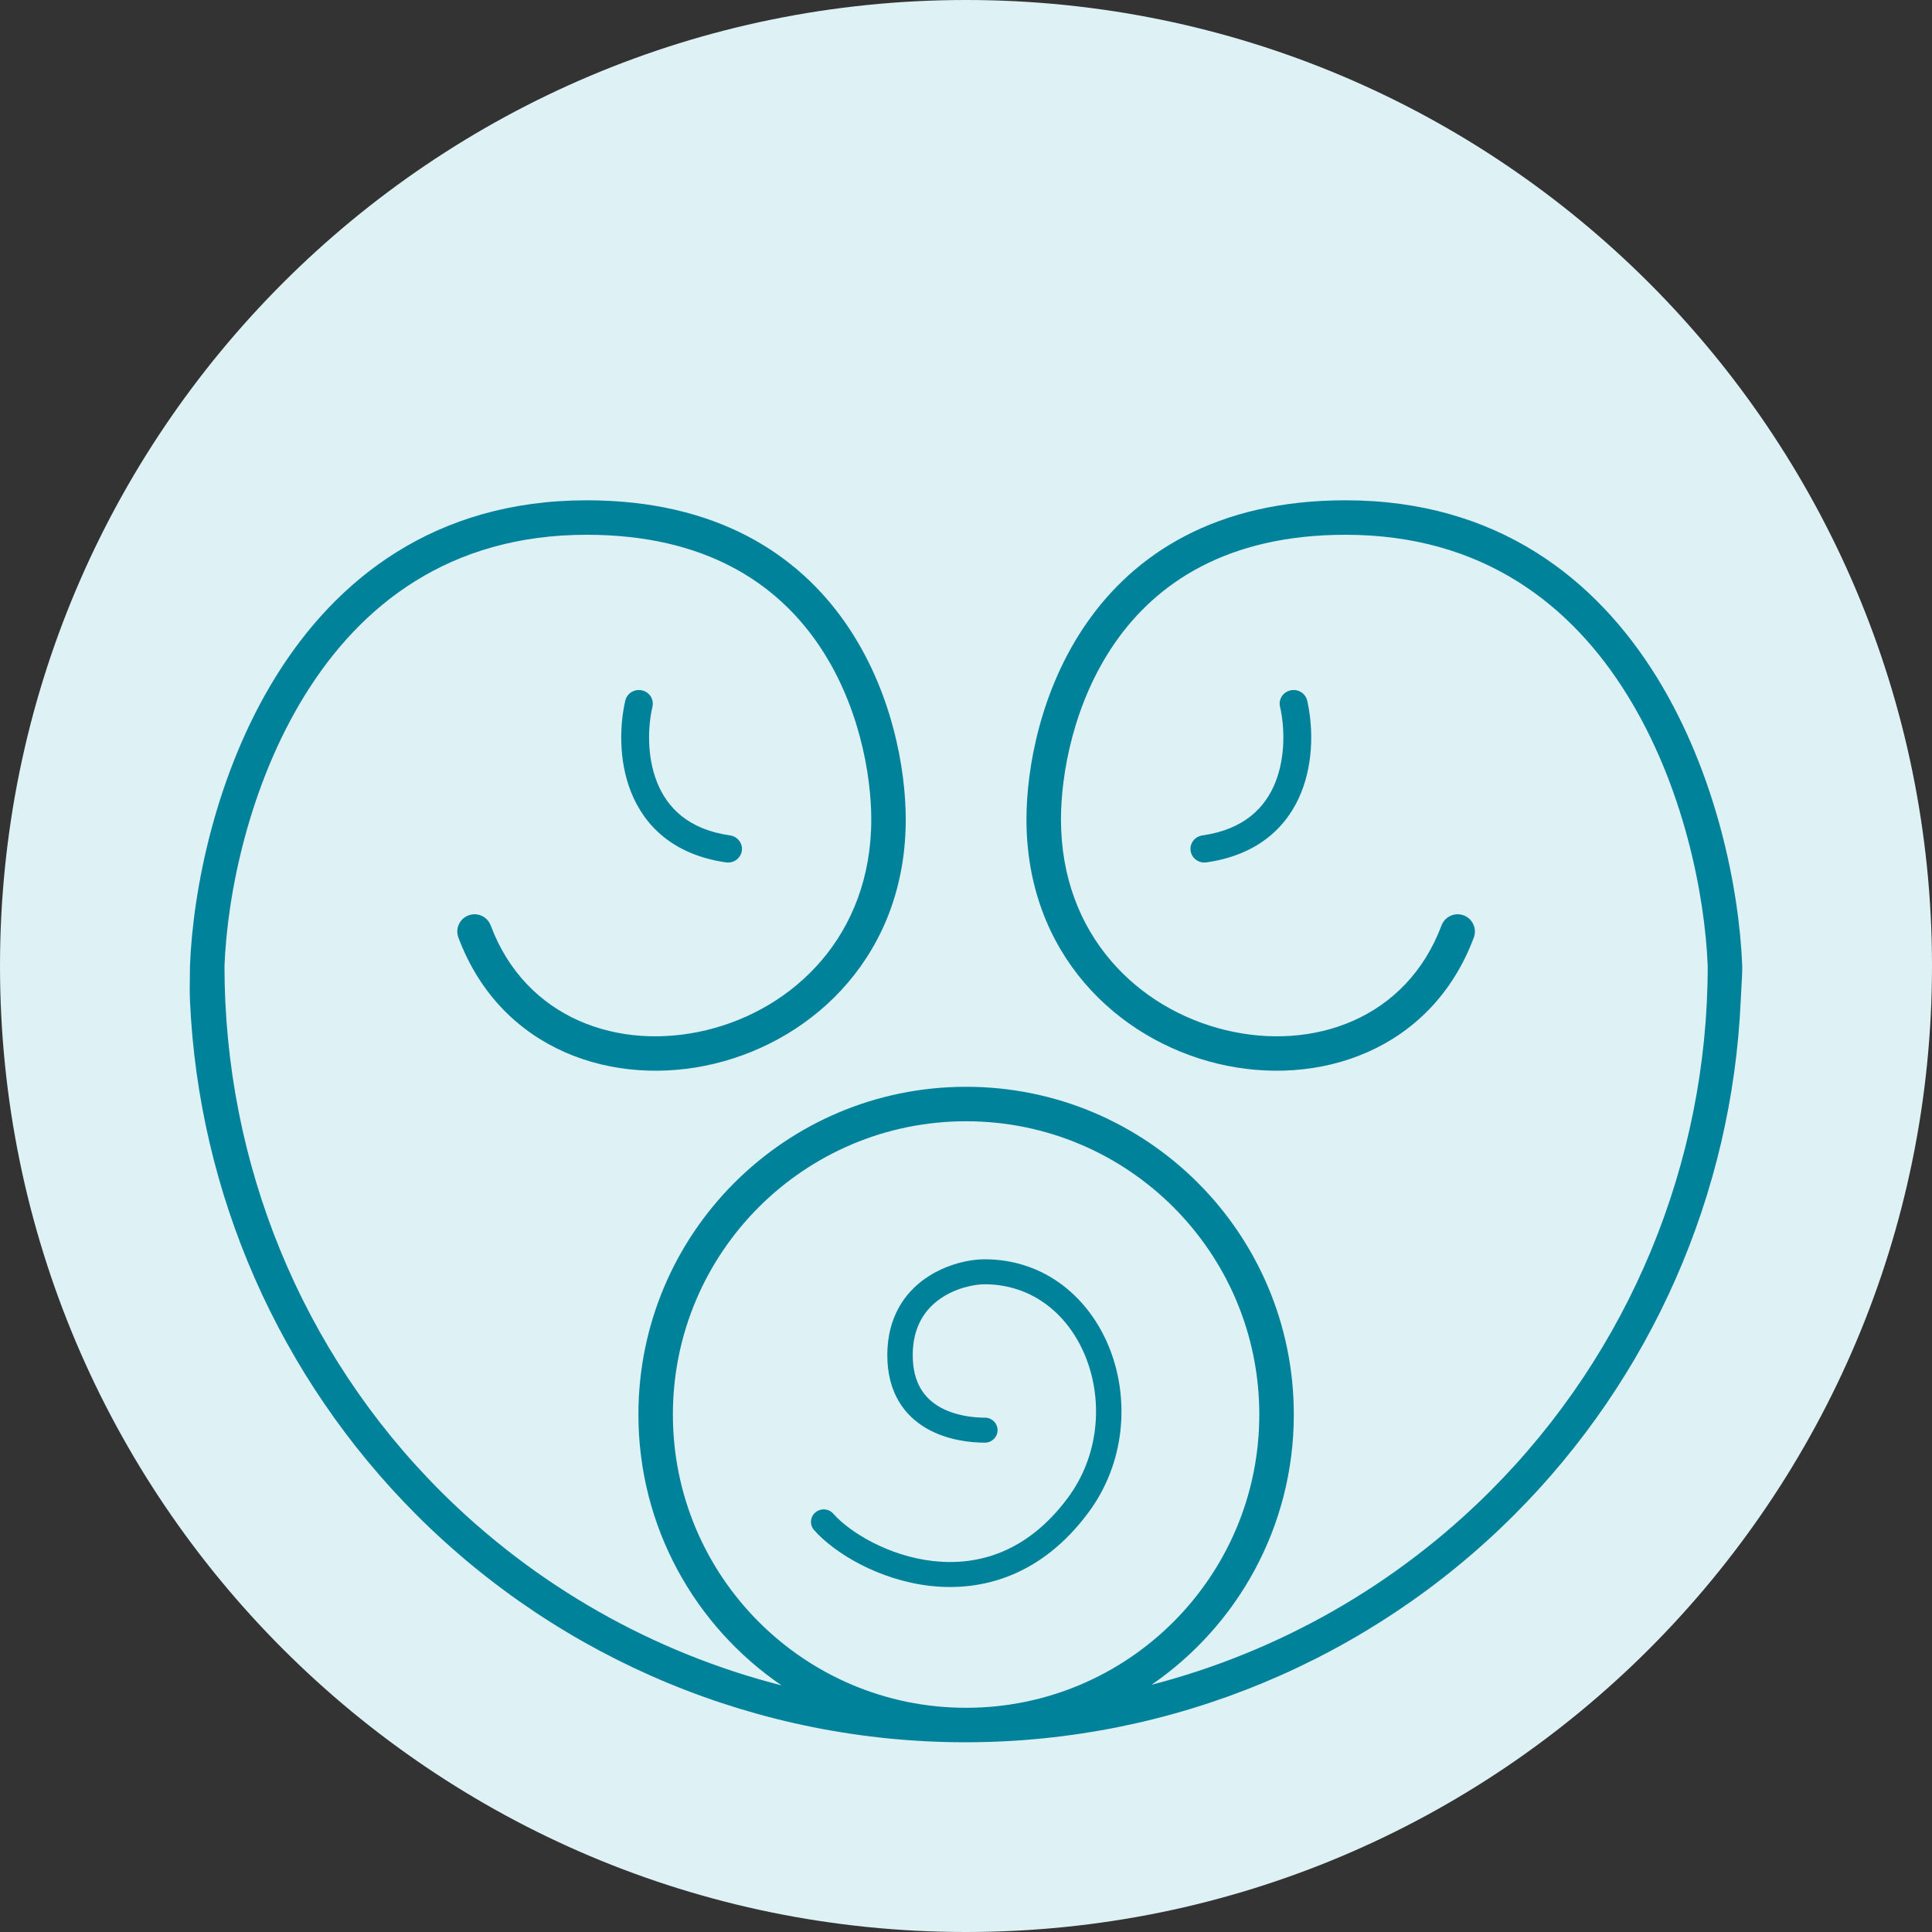 <svg xmlns="http://www.w3.org/2000/svg" version="1.1" xmlns:xlink="http://www.w3.org/1999/xlink" width="192px" height="192px"><rect width="100%" height="100%" fill="#333333" stroke="none"/><svg xmlns="http://www.w3.org/2000/svg" xmlns:xlink="http://www.w3.org/1999/xlink" width="192px" height="192px" viewBox="0 0 192 192" version="1.1">
<g id="SvgjsG1021">
<path style=" stroke:none;fill-rule:nonzero;fill:rgb(87.059%,94.51%,96.078%);fill-opacity:1;" d="M 192 96 C 192 149.02 149.02 192 96 192 C 42.98 192 0 149.02 0 96 C 0 42.98 42.98 0 96 0 C 149.02 0 192 42.98 192 96 Z M 192 96 "></path>
<path style=" stroke:none;fill-rule:evenodd;fill:rgb(0%,50.98%,60.784%);fill-opacity:1;" d="M 22.309 96.004 C 22.586 88.785 24.762 78.02 30.32 69.047 C 35.836 60.152 44.621 53.145 58.305 53.145 C 70.172 53.145 77.141 58.016 81.215 63.875 C 85.352 69.832 86.586 76.957 86.586 81.43 C 86.586 92.957 78.883 100.281 70.219 102.371 C 61.52 104.473 52.246 101.25 48.766 91.973 C 48.434 91.086 47.445 90.637 46.559 90.969 C 45.672 91.301 45.223 92.289 45.555 93.176 C 49.793 104.469 61.086 108.105 71.023 105.703 C 81 103.297 90.012 94.762 90.012 81.43 C 90.012 76.477 88.672 68.602 84.027 61.918 C 79.312 55.133 71.289 49.719 58.305 49.719 C 43.188 49.719 33.406 57.566 27.406 67.242 C 21.457 76.844 19.172 88.363 18.879 96.004 Z M 169.711 96.004 C 169.711 115.574 161.938 134.34 148.102 148.18 C 138.719 157.562 127.07 164.156 114.441 167.43 C 122.98 161.559 128.578 151.719 128.578 140.574 C 128.578 122.586 113.996 108.004 96.012 108.004 C 78.023 108.004 63.445 122.586 63.445 140.574 C 63.445 151.762 69.082 161.629 77.672 167.492 C 64.949 164.242 53.211 157.621 43.766 148.18 C 29.93 134.34 22.309 115.574 22.309 96.004 L 18.879 96.004 C 18.879 96.387 18.875 96.766 18.867 97.148 C 18.855 97.91 18.844 98.672 18.879 99.43 C 19.734 118.645 27.738 136.895 41.395 150.551 C 55.859 165.02 75.477 173.145 95.934 173.145 L 96.148 173.145 C 116.527 173.09 136.059 164.969 150.477 150.551 C 164.129 136.895 172.137 118.645 172.992 99.43 C 173.008 99.051 173.031 98.672 173.051 98.293 L 173.051 98.289 C 173.098 97.531 173.141 96.766 173.141 96.004 C 172.848 88.363 170.566 76.844 164.613 67.242 C 158.617 57.566 148.836 49.719 133.719 49.719 C 120.734 49.719 112.707 55.133 107.992 61.918 C 103.348 68.602 102.008 76.477 102.008 81.43 C 102.008 94.762 111.02 103.297 120.996 105.703 C 130.938 108.105 142.23 104.469 146.465 93.176 C 146.797 92.289 146.348 91.301 145.461 90.969 C 144.574 90.637 143.59 91.086 143.254 91.973 C 139.777 101.25 130.504 104.473 121.801 102.371 C 113.137 100.281 105.438 92.957 105.438 81.43 C 105.438 76.957 106.672 69.832 110.809 63.875 C 114.879 58.016 121.852 53.145 133.719 53.145 C 147.398 53.145 156.188 60.152 161.699 69.047 C 167.246 77.992 169.426 88.785 169.711 96.004 Z M 96.012 169.719 C 112.105 169.719 125.148 156.668 125.148 140.574 C 125.148 124.48 112.105 111.43 96.012 111.43 C 79.918 111.43 66.871 124.48 66.871 140.574 C 66.871 156.668 79.918 169.719 96.012 169.719 Z M 97.875 125.145 C 96.391 125.141 94.016 125.621 91.977 127.039 C 89.875 128.504 88.18 130.941 88.18 134.672 C 88.18 138.422 89.898 140.688 92.066 141.945 C 94.137 143.148 96.508 143.371 97.871 143.371 C 98.57 143.371 99.137 142.816 99.137 142.129 C 99.137 141.441 98.57 140.887 97.871 140.887 C 96.707 140.887 94.863 140.684 93.352 139.805 C 91.938 138.984 90.707 137.523 90.707 134.672 C 90.707 131.805 91.961 130.098 93.441 129.066 C 94.984 127.992 96.824 127.629 97.867 127.629 C 102.711 127.648 106.312 130.746 107.961 135.035 C 109.617 139.336 109.219 144.68 106.121 148.852 C 102.051 154.34 97.098 155.625 92.746 155.137 C 88.277 154.637 84.43 152.262 82.812 150.43 C 82.355 149.91 81.559 149.855 81.031 150.305 C 80.504 150.754 80.445 151.539 80.902 152.055 C 82.941 154.367 87.375 157.035 92.457 157.605 C 97.652 158.188 103.52 156.574 108.164 150.316 C 111.809 145.406 112.254 139.172 110.328 134.156 C 108.395 129.125 103.988 125.168 97.875 125.145 Z M 63.797 68.609 C 64.543 68.773 65.008 69.496 64.84 70.227 C 64.387 72.172 64.266 75.152 65.297 77.738 C 66.285 80.223 68.352 82.422 72.555 83.023 C 73.309 83.133 73.832 83.82 73.723 84.559 C 73.609 85.301 72.906 85.812 72.152 85.703 C 66.898 84.949 64.043 82.051 62.715 78.719 C 61.43 75.488 61.605 71.93 62.141 69.629 C 62.309 68.898 63.051 68.441 63.797 68.609 Z M 127.207 70.227 C 127.035 69.496 127.504 68.773 128.25 68.609 C 128.996 68.441 129.738 68.898 129.906 69.629 C 130.441 71.93 130.613 75.488 129.328 78.719 C 128.004 82.051 125.145 84.949 119.895 85.703 C 119.137 85.812 118.434 85.301 118.324 84.559 C 118.211 83.82 118.734 83.133 119.492 83.023 C 123.695 82.422 125.758 80.223 126.75 77.738 C 127.777 75.152 127.656 72.172 127.207 70.227 Z M 127.207 70.227 "></path>
</g>
</svg><style>@media (prefers-color-scheme: light) { :root { filter: none; } }
@media (prefers-color-scheme: dark) { :root { filter: none; } }
</style></svg>